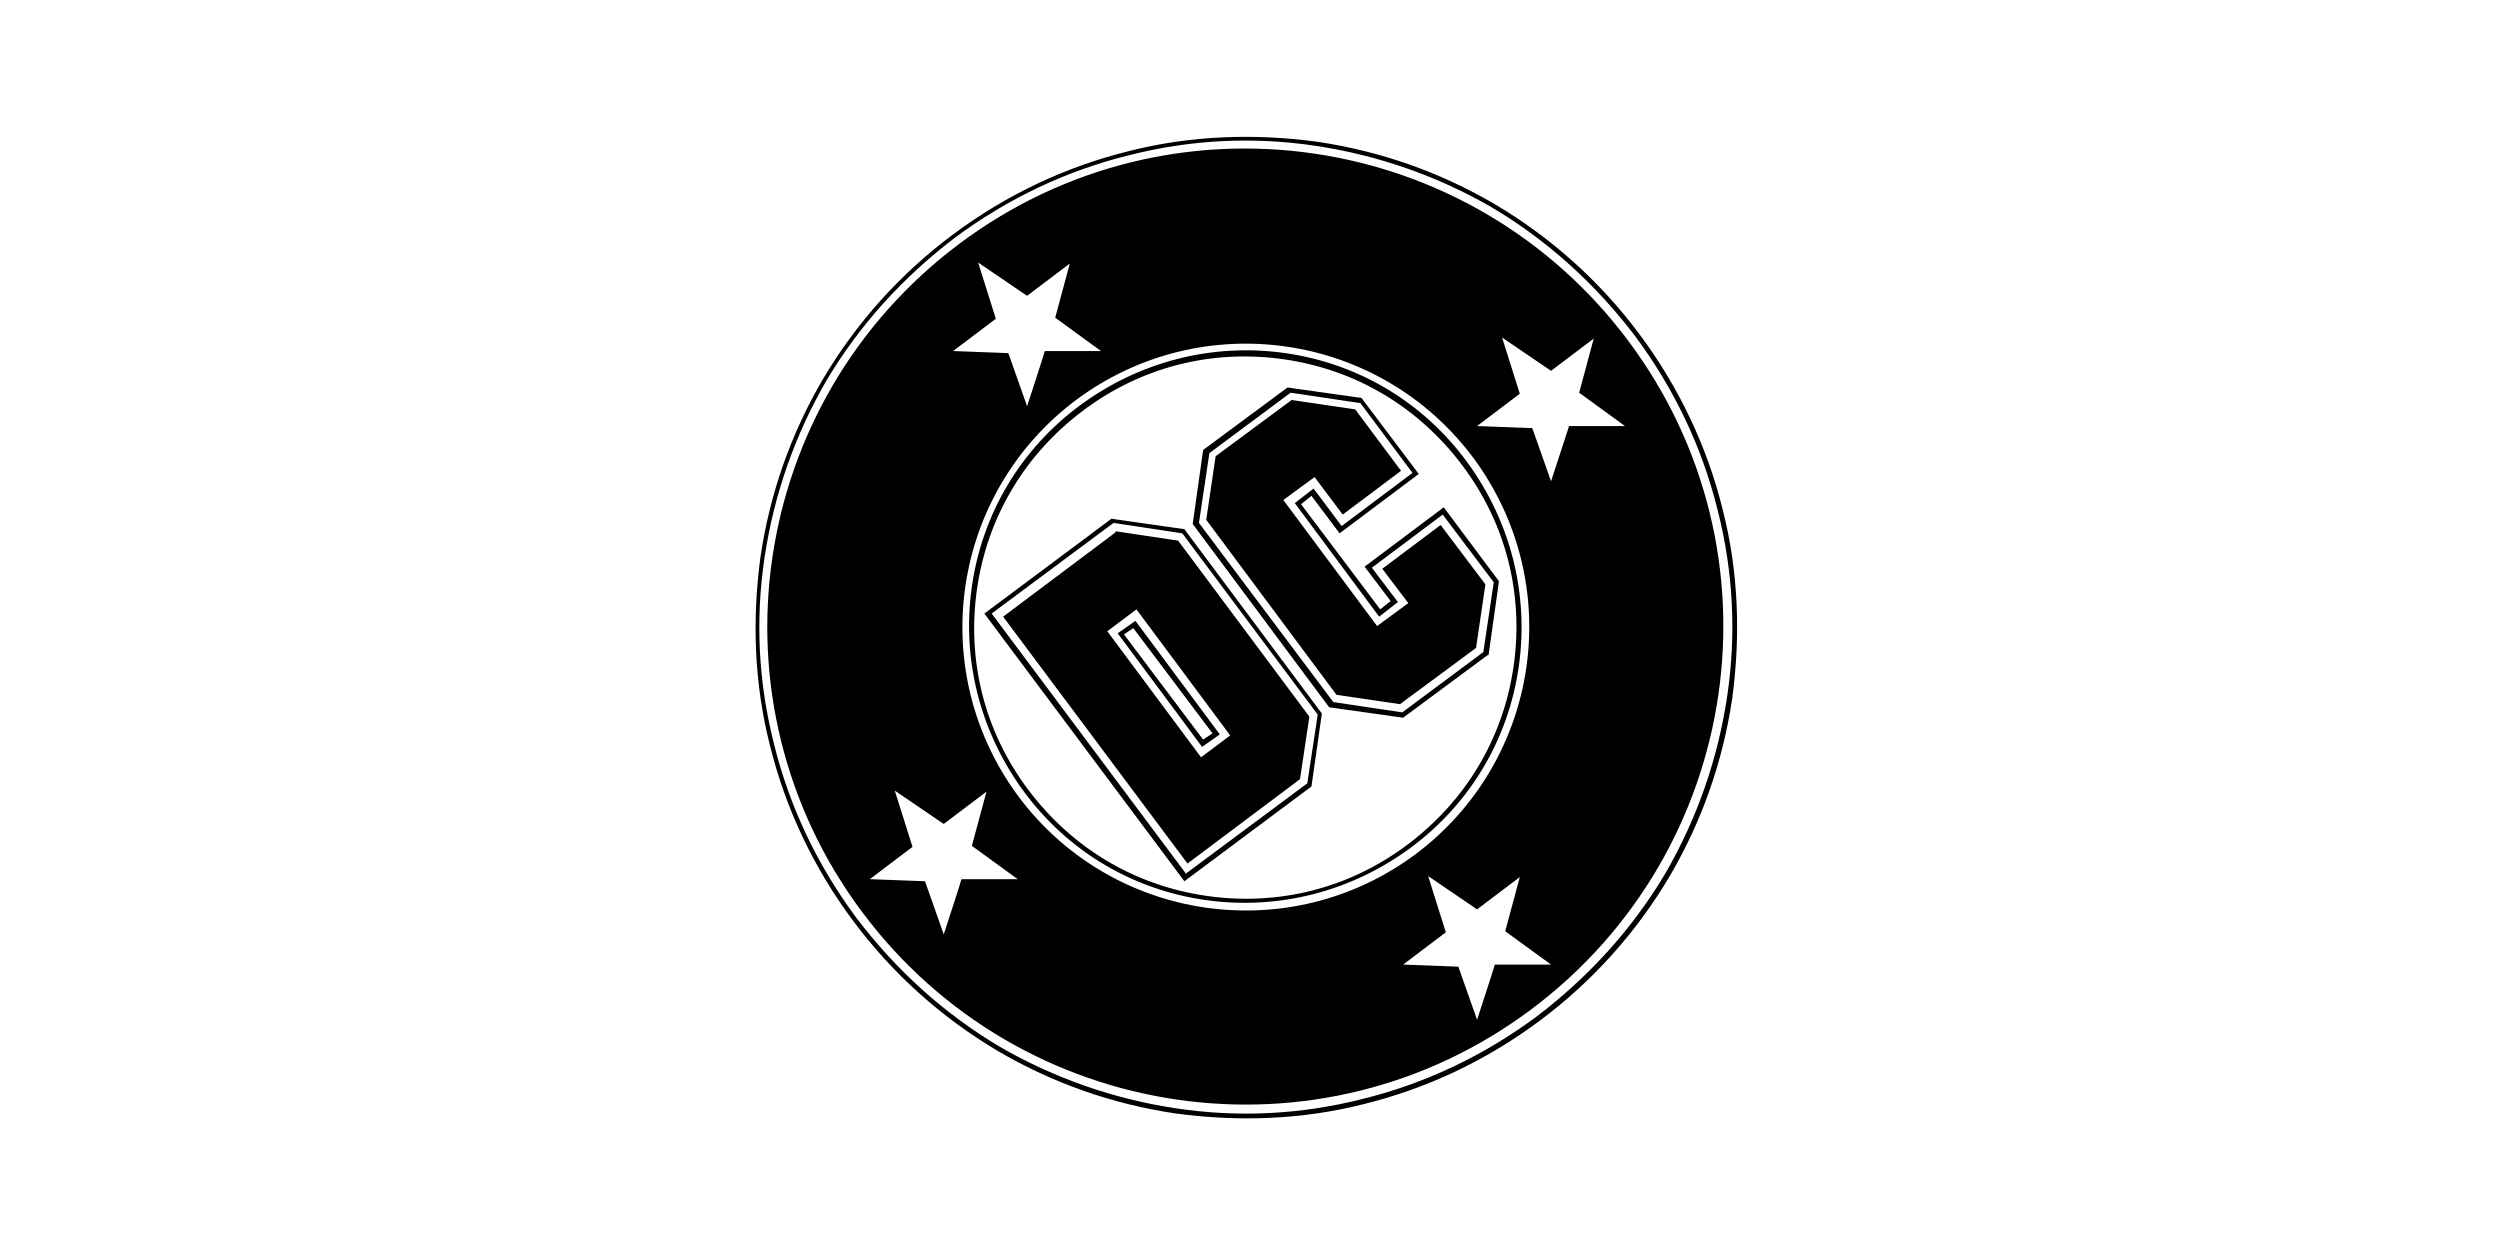 <?xml version="1.0" encoding="utf-8"?>
<svg xmlns="http://www.w3.org/2000/svg" id="Layer_1" data-name="Layer 1" version="1.1" viewBox="0 0 240 120">
  <defs>
    <style>
      .cls-1 {
        fill: #000;
        stroke-width: 0px;
      }
    </style>
  </defs>
  <path class="cls-1" d="M92.1,23.4c-20.3,15.2-24.5,43.9-9.3,64.2,15.2,20.3,43.9,24.5,64.2,9.3,20.3-15.2,24.5-43.9,9.3-64.2-15.2-20.3-43.9-24.5-64.2-9.3ZM95.6,30.6l-1.7-5.4,4.7,3.2,4.1-3.1-1.4,5.2,4.4,3.2h-5.4c0,.1-1.7,5.3-1.7,5.3l-1.8-5.1-5.3-.2,4.1-3.1ZM97.7,84.4h-5.4c0,.1-1.7,5.3-1.7,5.3l-1.8-5.1-5.3-.2,4.1-3.1-1.7-5.4,4.7,3.2,4.1-3.1-1.4,5.2,4.4,3.2ZM148.9,92.6h-5.4c0,.1-1.7,5.3-1.7,5.3l-1.8-5.1-5.3-.2,4.1-3.1-1.7-5.4,4.7,3.2,4.1-3.1-1.4,5.2,4.4,3.2ZM135.9,82c-12.1,9-29.1,6.5-38.1-5.5-9-12.1-6.5-29.1,5.5-38.1,12.1-9,29.1-6.5,38.1,5.5,9,12.1,6.5,29.1-5.5,38.1ZM150.6,41l-1.7,5.2-1.8-5.1-5.3-.2,4.1-3.1-1.7-5.4,4.7,3.2,4.1-3.1-1.4,5.2,4.4,3.2h-5.4ZM107.1,51.1l-10.8,8.1,17.7,23.7,10.8-8.1.9-6-12.6-16.9-6-.9ZM118.1,70.6l-2.8,2.1-9-12.1,2.8-2.1,9,12.1ZM138.3,50.4l4.3,5.7-.9,6.1-7.3,5.4-6.1-.9-12.5-16.8.9-6.1,7.3-5.4,6.1.9,4.4,5.9-5.6,4.2-2.7-3.6-3,2.2,9,12.1,3-2.2-2.5-3.3,5.6-4.2ZM147.8,98c-5.1,3.8-10.8,6.5-16.9,8-5.9,1.5-12,1.7-18,.9-6.1-.9-11.8-2.9-17.1-6-5.4-3.2-10.1-7.4-13.9-12.5s-6.5-10.8-8-16.9c-1.5-5.9-1.7-12-.9-18,.9-6.1,2.9-11.8,6-17.1,3.2-5.4,7.4-10.1,12.5-13.9,5.1-3.8,10.8-6.5,16.9-8,5.9-1.5,12-1.7,18-.9,6.1.9,11.8,2.9,17.1,6,5.4,3.2,10.1,7.4,13.9,12.5,3.8,5.1,6.5,10.8,8,16.9,1.5,5.9,1.7,12,.9,18-.9,6.1-2.9,11.8-6,17.1-3.2,5.4-7.4,10.1-12.5,13.9ZM91.7,22.8c-5,3.8-9.2,8.4-12.4,13.8-3,5.2-5,10.9-5.9,16.9s-.6,12,.9,17.9c1.5,6.1,4.2,11.7,7.9,16.7,3.8,5,8.4,9.2,13.8,12.4,5.2,3,10.9,5,16.9,5.9,6,.9,12,.6,17.9-.9,6.1-1.5,11.7-4.2,16.7-7.9,5-3.8,9.2-8.4,12.4-13.8,3-5.2,5-10.9,5.9-16.9.9-6,.6-12-.9-17.9-1.5-6.1-4.2-11.7-7.9-16.7-3.8-5-8.4-9.2-13.8-12.4-5.2-3-10.9-5-16.9-5.9-6-.9-12-.6-17.9.9-6.1,1.5-11.7,4.2-16.7,7.9ZM135.4,81.4c-5.7,4.2-12.7,6-19.7,5-7-1-13.2-4.7-17.4-10.4-4.2-5.7-6-12.7-5-19.7,1-7,4.7-13.2,10.4-17.4s12.7-6,19.7-5c7,1,13.2,4.7,17.4,10.4,4.2,5.7,6,12.7,5,19.7-1,7-4.7,13.2-10.4,17.4ZM104,39.4c-5.6,4.2-9.2,10.2-10.2,17.1-1,6.9.7,13.7,4.9,19.3,4.2,5.6,10.2,9.2,17.1,10.2,6.9,1,13.7-.7,19.3-4.9,5.6-4.2,9.2-10.2,10.2-17.1,1-6.9-.7-13.7-4.9-19.3-4.2-5.6-10.2-9.2-17.1-10.2-6.9-1-13.7.7-19.3,4.9ZM125.9,75.5l-12.2,9.1-19.2-25.7,12.2-9.1,7,1,13.2,17.7-1,7ZM113.8,83.9l11.7-8.7,1-6.6-13-17.4-6.6-1-11.7,8.7,18.6,24.9ZM117.1,70.5l-1.7,1.2-8.1-10.9,1.7-1.2,8.1,10.9ZM115.5,71l.9-.6-7.6-10.1-.9.6,7.6,10.1ZM142.8,62.9l-8.1,6-7.1-1-13.1-17.6,1-7.1,8.1-6,7.1,1,5.5,7.3-7.6,5.7-2.7-3.6-1,.8,7.6,10.1,1-.8-2.5-3.3,7.6-5.7,5.3,7.1-1,7.1ZM134.6,68.4l7.8-5.8,1-6.7-4.9-6.5-6.8,5.1,2.5,3.3-1.8,1.4-8.1-10.9,1.8-1.4,2.7,3.6,6.8-5.1-5-6.7-6.7-1-7.8,5.8-1,6.7,12.9,17.2,6.7,1Z"/>
</svg>